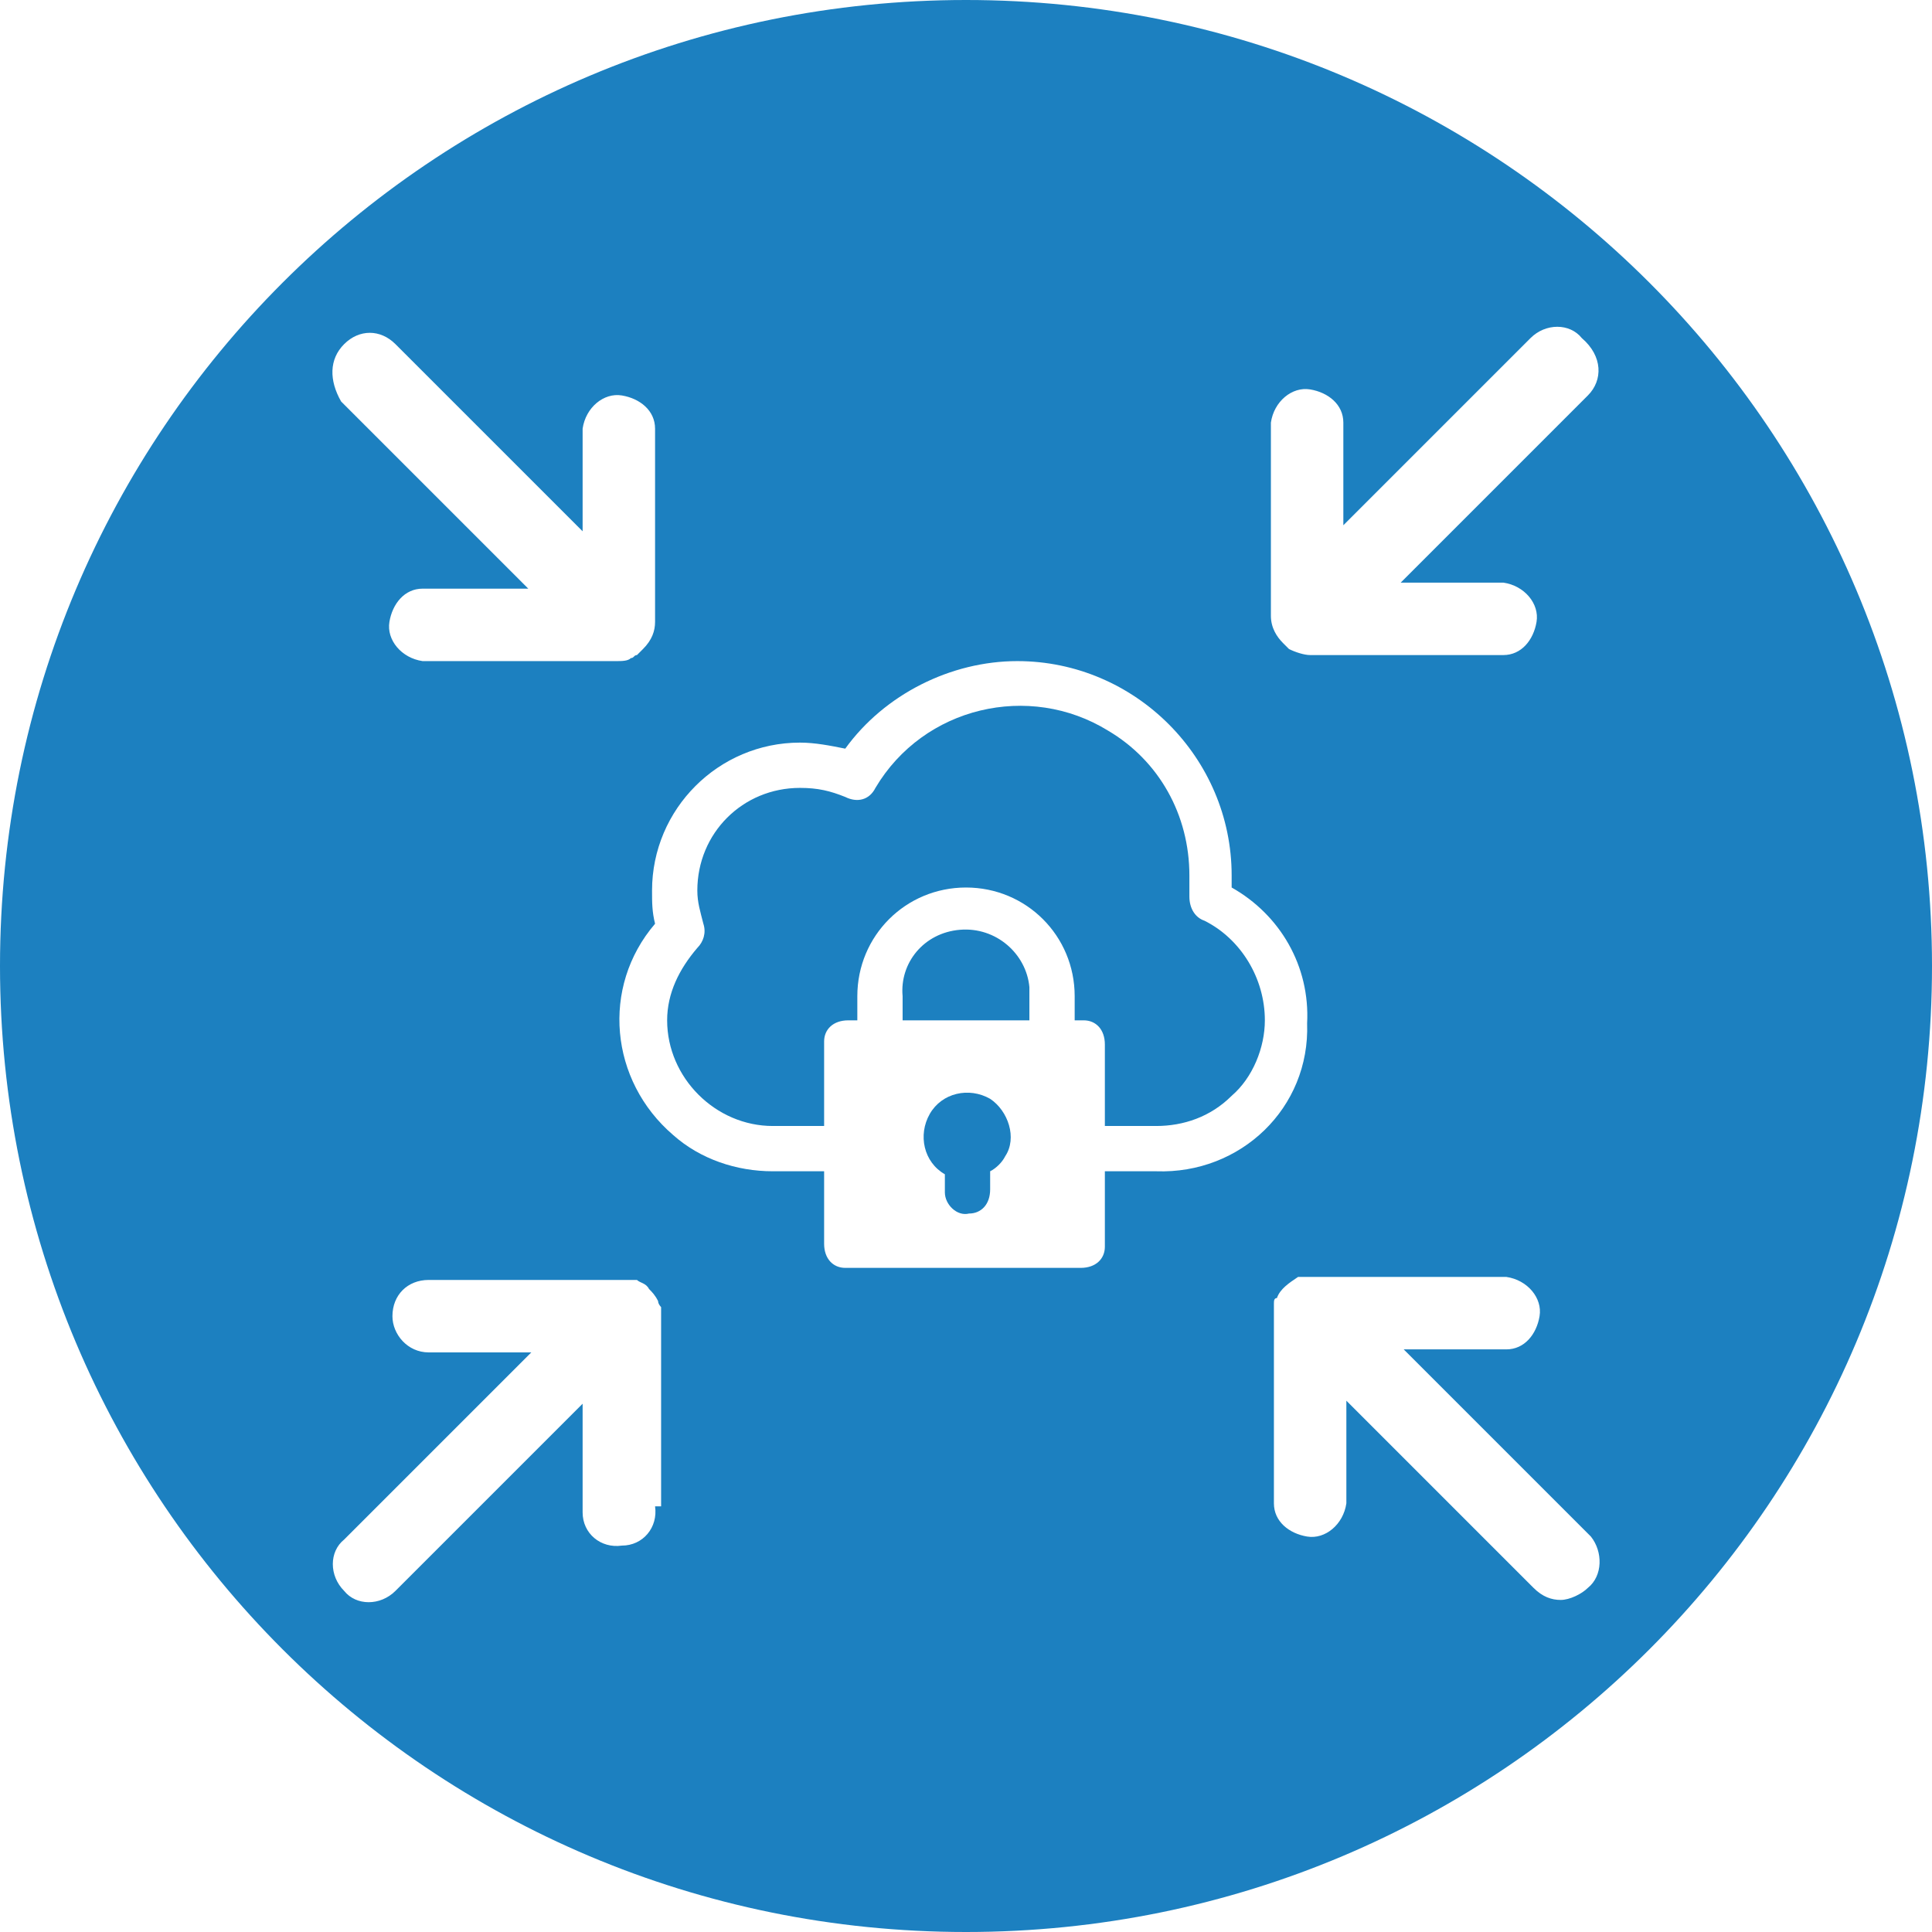 <?xml version="1.0" encoding="utf-8"?>
<!-- Generator: Adobe Illustrator 23.0.1, SVG Export Plug-In . SVG Version: 6.00 Build 0)  -->
<svg version="1.1" id="Layer_1" xmlns="http://www.w3.org/2000/svg" xmlns:xlink="http://www.w3.org/1999/xlink" x="0px" y="0px"
	 viewBox="0 0 64 64" style="enable-background:new 0 0 64 64;" xml:space="preserve">
<style type="text/css">
	.st0{fill:#1C80C0;}
</style>
<title>Cloud_Security_TestingArtboard 1</title>
<g>
	<path class="st0" d="M31.8,30.8c-1.2,0.1-2,1.1-1.9,2.2v0.8h4.2V33c0-0.1,0-0.2,0-0.3C34,31.6,33,30.7,31.8,30.8z"/>
	<path class="st0" d="M32.8,36.4c-0.7-0.4-1.6-0.2-2,0.5s-0.2,1.6,0.5,2v0.6c0,0,0,0,0,0c0,0.4,0.4,0.8,0.8,0.7c0,0,0,0,0,0
		c0.4,0,0.7-0.3,0.7-0.8v-0.6c0.2-0.1,0.4-0.3,0.5-0.5C33.7,37.7,33.4,36.8,32.8,36.4z"/>
	<path class="st0" d="M32,0C14.3,0,0,14.3,0,32s14.3,32,32,32s32-14.3,32-32S49.7,0,32,0z M11.4,11.4C11.4,11.4,11.4,11.4,11.4,11.4
		c0.5-0.5,1.2-0.5,1.7,0c0,0,0,0,0,0l6.2,6.2v-3.4c0.1-0.7,0.7-1.2,1.3-1.1c0.6,0.1,1.1,0.5,1.1,1.1v6.4c0,0.3-0.1,0.6-0.4,0.9
		l-0.2,0.2c-0.1,0-0.1,0.1-0.2,0.1c-0.1,0.1-0.3,0.1-0.5,0.1h-6.4c-0.7-0.1-1.2-0.7-1.1-1.3c0.1-0.6,0.5-1.1,1.1-1.1h3.5l-6.2-6.2
		C10.9,12.6,10.9,11.9,11.4,11.4z M21.7,49.9c0.1,0.7-0.4,1.3-1.1,1.3c-0.7,0.1-1.3-0.4-1.3-1.1c0-0.1,0-0.1,0-0.2v-3.4l-6.2,6.2
		c-0.5,0.5-1.3,0.5-1.7,0c-0.5-0.5-0.5-1.3,0-1.7l6.2-6.2h-3.4c-0.7,0-1.2-0.6-1.2-1.2c0,0,0,0,0,0c0-0.7,0.5-1.2,1.2-1.2
		c0,0,0,0,0,0h6.4c0.1,0,0.2,0,0.3,0c0.1,0,0.1,0,0.2,0c0.1,0.1,0.3,0.1,0.4,0.3c0.1,0.1,0.2,0.2,0.3,0.4c0,0.1,0.1,0.2,0.1,0.2
		c0,0.1,0,0.2,0,0.3V49.9z M38.3,38.8h-1.7v2.5c0,0,0,0,0,0c0,0.4-0.3,0.7-0.8,0.7h-7.8c0,0,0,0,0,0c-0.4,0-0.7-0.3-0.7-0.8v-2.4
		h-1.7c-1.2,0-2.4-0.4-3.3-1.2c-2.1-1.8-2.4-4.9-0.6-7c-0.1-0.4-0.1-0.7-0.1-1.1c0-2.7,2.2-4.9,4.9-4.9c0.5,0,1,0.1,1.5,0.2
		c1.3-1.8,3.5-2.9,5.7-2.9c3.9,0,7.1,3.2,7.1,7.1v0.4c1.6,0.9,2.6,2.6,2.5,4.5C43.4,36.7,41.1,38.9,38.3,38.8z M52.6,52.6
		c-0.2,0.2-0.6,0.4-0.9,0.4c-0.3,0-0.6-0.1-0.9-0.4l-6.2-6.2v3.4c-0.1,0.7-0.7,1.2-1.3,1.1c-0.6-0.1-1.1-0.5-1.1-1.1v-6.4
		c0-0.1,0-0.2,0-0.2c0-0.1,0-0.2,0.1-0.2c0.1-0.3,0.4-0.5,0.7-0.7c0.1,0,0.1,0,0.2,0c0.1,0,0.2,0,0.3,0h6.4c0.7,0.1,1.2,0.7,1.1,1.3
		c-0.1,0.6-0.5,1.1-1.1,1.1h-3.4l6.2,6.2C53.1,51.4,53.1,52.2,52.6,52.6z M52.6,13.1l-6.2,6.2h3.4c0.7,0.1,1.2,0.7,1.1,1.3
		c-0.1,0.6-0.5,1.1-1.1,1.1h-6.4c-0.2,0-0.5-0.1-0.7-0.2l-0.2-0.2c-0.2-0.2-0.4-0.5-0.4-0.9v-6.4c0.1-0.7,0.7-1.2,1.3-1.1
		c0.6,0.1,1.1,0.5,1.1,1.1v3.4l6.2-6.2c0.5-0.5,1.3-0.5,1.7,0C53.1,11.8,53.1,12.6,52.6,13.1z"/>
	<path class="st0" d="M39.9,30.5c-0.3-0.1-0.5-0.4-0.5-0.8c0-0.2,0-0.5,0-0.7c0-2-1-3.8-2.7-4.8c-2.6-1.6-6.1-0.8-7.7,1.9
		c0,0,0,0,0,0c-0.2,0.4-0.6,0.5-1,0.3c-0.5-0.2-0.9-0.3-1.5-0.3c-1.9,0-3.4,1.5-3.4,3.4c0,0.4,0.1,0.7,0.2,1.1
		c0.1,0.3,0,0.6-0.2,0.8c-0.6,0.7-1,1.5-1,2.4c0,1.9,1.6,3.5,3.5,3.5h1.7v-2.8c0,0,0,0,0,0c0-0.4,0.3-0.7,0.8-0.7h0.3V33
		c0,0,0,0,0,0c0-2,1.6-3.6,3.6-3.6c2,0,3.6,1.6,3.6,3.6v0.8h0.3c0,0,0,0,0,0c0.4,0,0.7,0.3,0.7,0.8v2.7h1.7c0.9,0,1.8-0.3,2.5-1
		c0.7-0.6,1.1-1.6,1.1-2.5C41.9,32.4,41.1,31.1,39.9,30.5z"/>
</g>
</svg>
